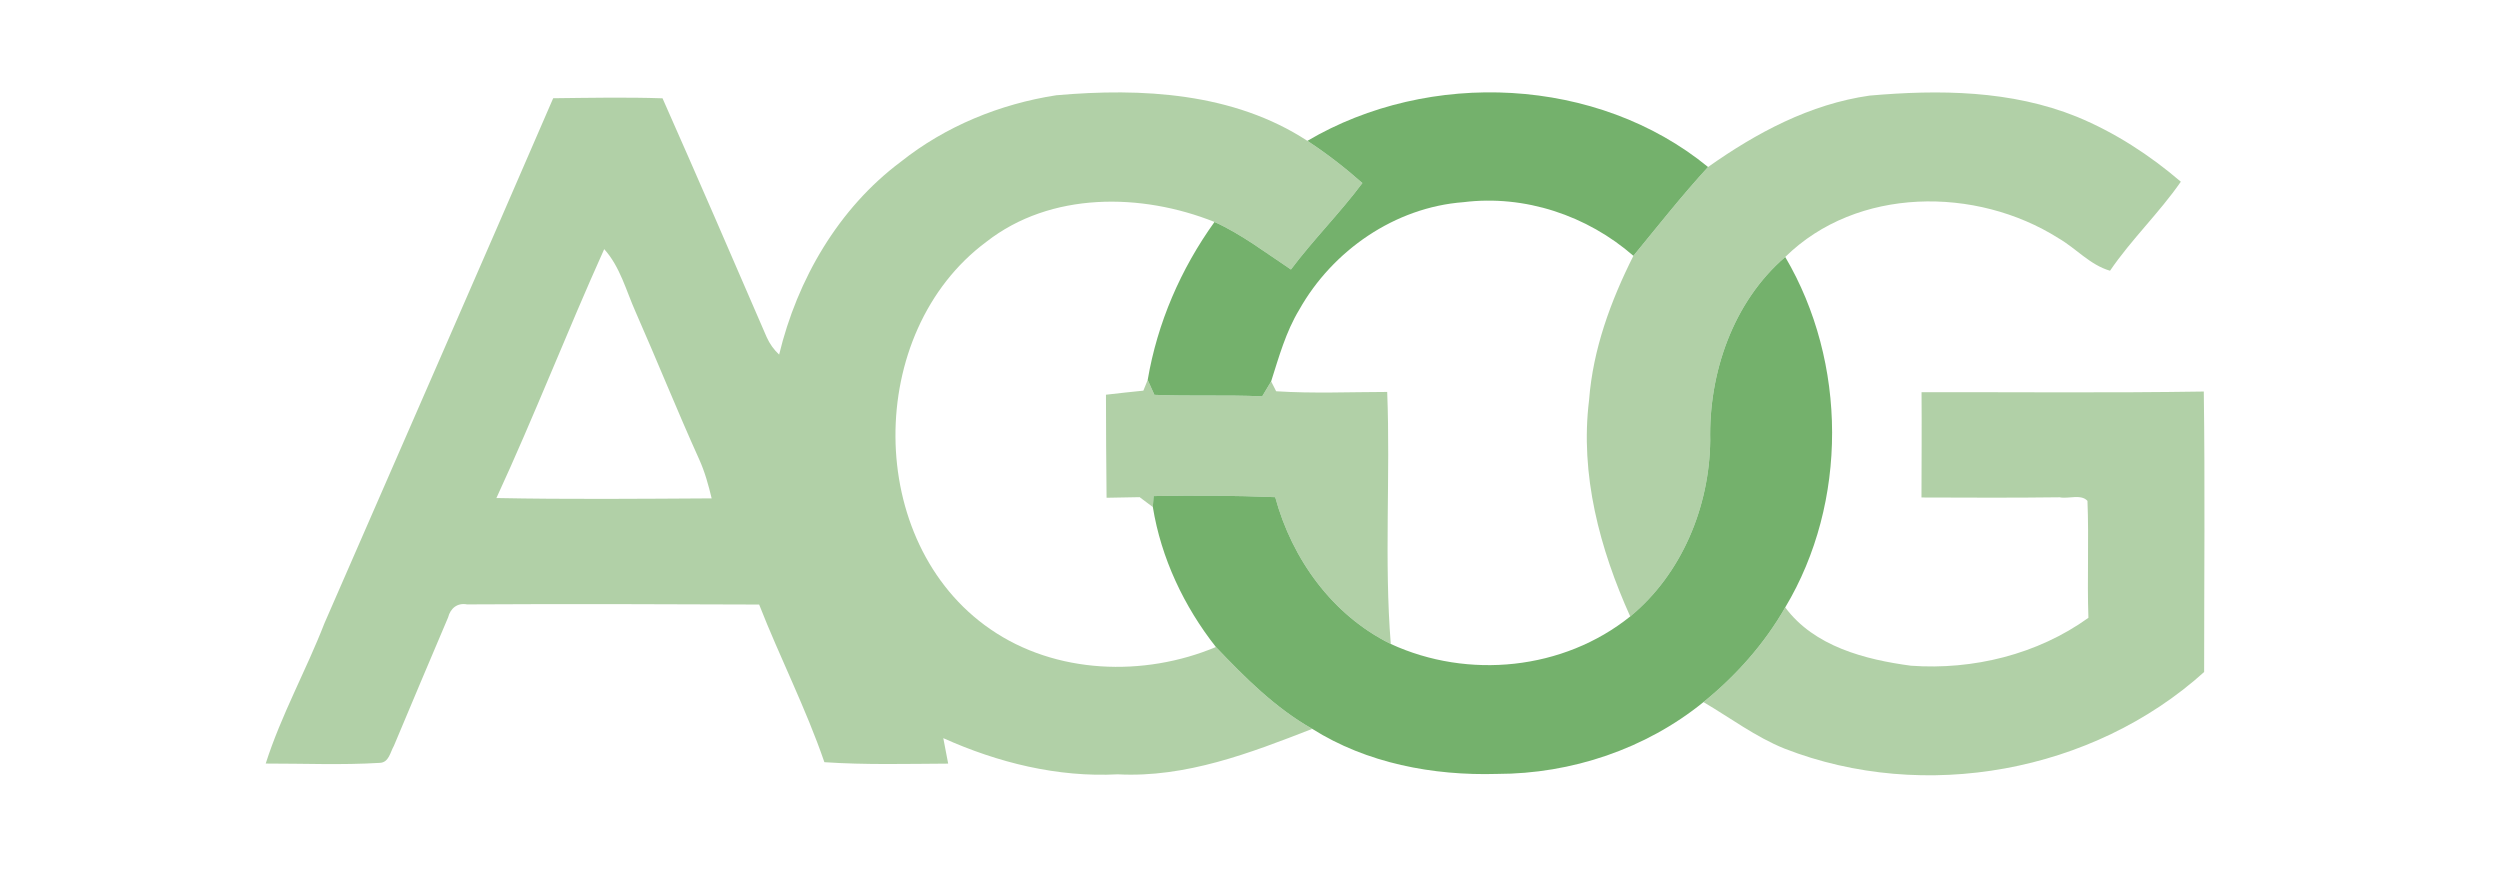 <?xml version="1.0" encoding="UTF-8" ?>
<!DOCTYPE svg PUBLIC "-//W3C//DTD SVG 1.1//EN" "http://www.w3.org/Graphics/SVG/1.1/DTD/svg11.dtd">
<svg width="369pt" height="130pt" viewBox="0 0 369 130" version="1.1" xmlns="http://www.w3.org/2000/svg">
<g id="#ffffffff">
</g>
<g id="#b1d0a7ff">
<path fill="#b1d0a7" opacity="1.00" d=" M 81.65 14.50 C 87.03 14.44 92.41 14.33 97.79 14.51 C 102.98 26.23 108.08 37.99 113.16 49.76 C 113.60 50.74 114.21 51.60 115.00 52.34 C 117.68 41.24 123.75 30.75 132.98 23.86 C 139.57 18.62 147.61 15.34 155.91 14.06 C 168.52 12.95 182.06 13.66 192.97 20.79 C 195.83 22.66 198.53 24.76 201.09 27.02 C 197.78 31.45 193.86 35.36 190.54 39.78 C 186.85 37.33 183.30 34.60 179.26 32.76 C 168.47 28.45 155.08 28.27 145.59 35.69 C 127.61 49.04 127.59 80.09 146.18 92.87 C 155.80 99.52 168.86 99.95 179.47 95.50 C 183.77 100.02 188.22 104.48 193.69 107.58 C 184.52 111.15 175.02 114.82 164.98 114.29 C 156.10 114.76 147.29 112.57 139.23 108.95 C 139.41 109.89 139.77 111.77 139.95 112.71 C 133.86 112.74 127.76 112.91 121.68 112.50 C 118.95 104.55 115.11 97.05 112.05 89.23 C 97.68 89.17 83.31 89.13 68.94 89.21 C 67.51 88.94 66.48 89.78 66.14 91.13 C 63.47 97.44 60.78 103.75 58.14 110.08 C 57.60 111.01 57.41 112.56 56.04 112.60 C 50.45 112.94 44.83 112.69 39.22 112.70 C 41.50 105.55 45.18 98.97 47.89 91.99 C 59.14 66.16 70.47 40.36 81.65 14.50 M 89.18 36.77 C 83.70 48.94 78.86 61.40 73.27 73.51 C 83.86 73.72 94.45 73.62 105.04 73.56 C 104.57 71.59 104.03 69.63 103.19 67.78 C 99.94 60.59 97.00 53.26 93.82 46.05 C 92.41 42.89 91.54 39.39 89.18 36.77 Z" />
<path fill="#b1d0a7" opacity="1.00" d=" M 252.11 24.65 C 259.26 19.59 267.17 15.36 275.95 14.11 C 286.22 13.21 296.86 13.31 306.56 17.24 C 312.16 19.55 317.30 22.89 321.89 26.82 C 318.70 31.43 314.60 35.32 311.44 39.96 C 308.49 39.11 306.43 36.66 303.83 35.16 C 291.70 27.49 274.08 27.53 263.50 37.93 C 255.80 44.56 252.20 55.05 252.43 65.03 C 252.33 74.78 248.23 84.73 240.62 90.99 C 236.13 81.02 233.18 70.04 234.55 59.03 C 235.12 51.55 237.74 44.42 241.09 37.76 C 244.71 33.35 248.25 28.85 252.11 24.65 Z" />
<path fill="#b1d0a7" opacity="1.00" d=" M 168.76 57.66 C 168.92 57.26 169.24 56.47 169.40 56.08 C 169.65 56.63 170.14 57.73 170.39 58.28 C 175.69 58.50 181.00 58.26 186.30 58.50 C 186.75 57.77 187.19 57.03 187.62 56.29 C 187.80 56.66 188.17 57.39 188.36 57.75 C 193.81 58.10 199.28 57.86 204.75 57.85 C 205.24 70.24 204.29 82.68 205.28 95.05 C 196.66 90.81 190.70 82.52 188.22 73.38 C 182.24 73.14 176.25 73.11 170.27 73.22 C 170.24 73.62 170.19 74.43 170.16 74.84 C 169.67 74.48 168.70 73.75 168.21 73.38 C 166.58 73.41 164.95 73.44 163.33 73.47 C 163.27 68.40 163.25 63.33 163.24 58.26 C 165.08 58.05 166.92 57.84 168.76 57.66 Z" />
<path fill="#b1d0a7" opacity="1.00" d=" M 283.62 57.89 C 297.51 57.86 311.39 58.01 325.28 57.79 C 325.47 71.59 325.33 85.39 325.33 99.19 C 308.88 114.01 284.03 118.54 263.41 110.50 C 259.11 108.77 255.40 105.95 251.43 103.63 C 256.24 99.73 260.42 95.04 263.50 89.65 C 267.76 95.41 275.30 97.36 282.06 98.26 C 291.23 98.92 300.74 96.59 308.25 91.19 C 308.05 85.44 308.34 79.67 308.11 73.93 C 307.18 72.88 305.28 73.67 304.00 73.40 C 297.21 73.49 290.41 73.45 283.61 73.43 C 283.62 68.25 283.66 63.07 283.62 57.89 Z" />
</g>
<g id="#74b16cff">
<path fill="#74b16c" opacity="1.00" d=" M 192.97 20.79 C 210.97 10.18 235.78 11.28 252.11 24.65 C 248.25 28.85 244.71 33.35 241.09 37.76 C 234.26 31.80 225.05 28.72 216.01 29.84 C 205.90 30.60 196.69 36.96 191.77 45.71 C 189.79 48.98 188.77 52.68 187.62 56.29 C 187.19 57.03 186.75 57.77 186.30 58.50 C 181.00 58.26 175.69 58.50 170.39 58.28 C 170.14 57.73 169.65 56.63 169.40 56.08 C 170.83 47.65 174.28 39.70 179.26 32.76 C 183.30 34.60 186.85 37.33 190.54 39.78 C 193.86 35.36 197.78 31.45 201.09 27.02 C 198.53 24.76 195.83 22.66 192.97 20.79 Z" />
<path fill="#74b16c" opacity="1.00" d=" M 252.43 65.03 C 252.20 55.05 255.80 44.56 263.50 37.93 C 272.66 53.49 272.79 74.14 263.50 89.65 C 260.42 95.04 256.24 99.73 251.43 103.63 C 242.90 110.56 231.93 114.23 220.97 114.23 C 211.54 114.51 201.74 112.66 193.69 107.58 C 188.22 104.48 183.77 100.02 179.47 95.50 C 174.76 89.52 171.38 82.37 170.16 74.84 C 170.19 74.43 170.24 73.62 170.27 73.22 C 176.25 73.11 182.24 73.14 188.22 73.38 C 190.70 82.52 196.66 90.81 205.28 95.05 C 216.70 100.31 230.76 98.91 240.62 90.99 C 248.23 84.73 252.33 74.78 252.43 65.03 Z" />
</g>
</svg>
